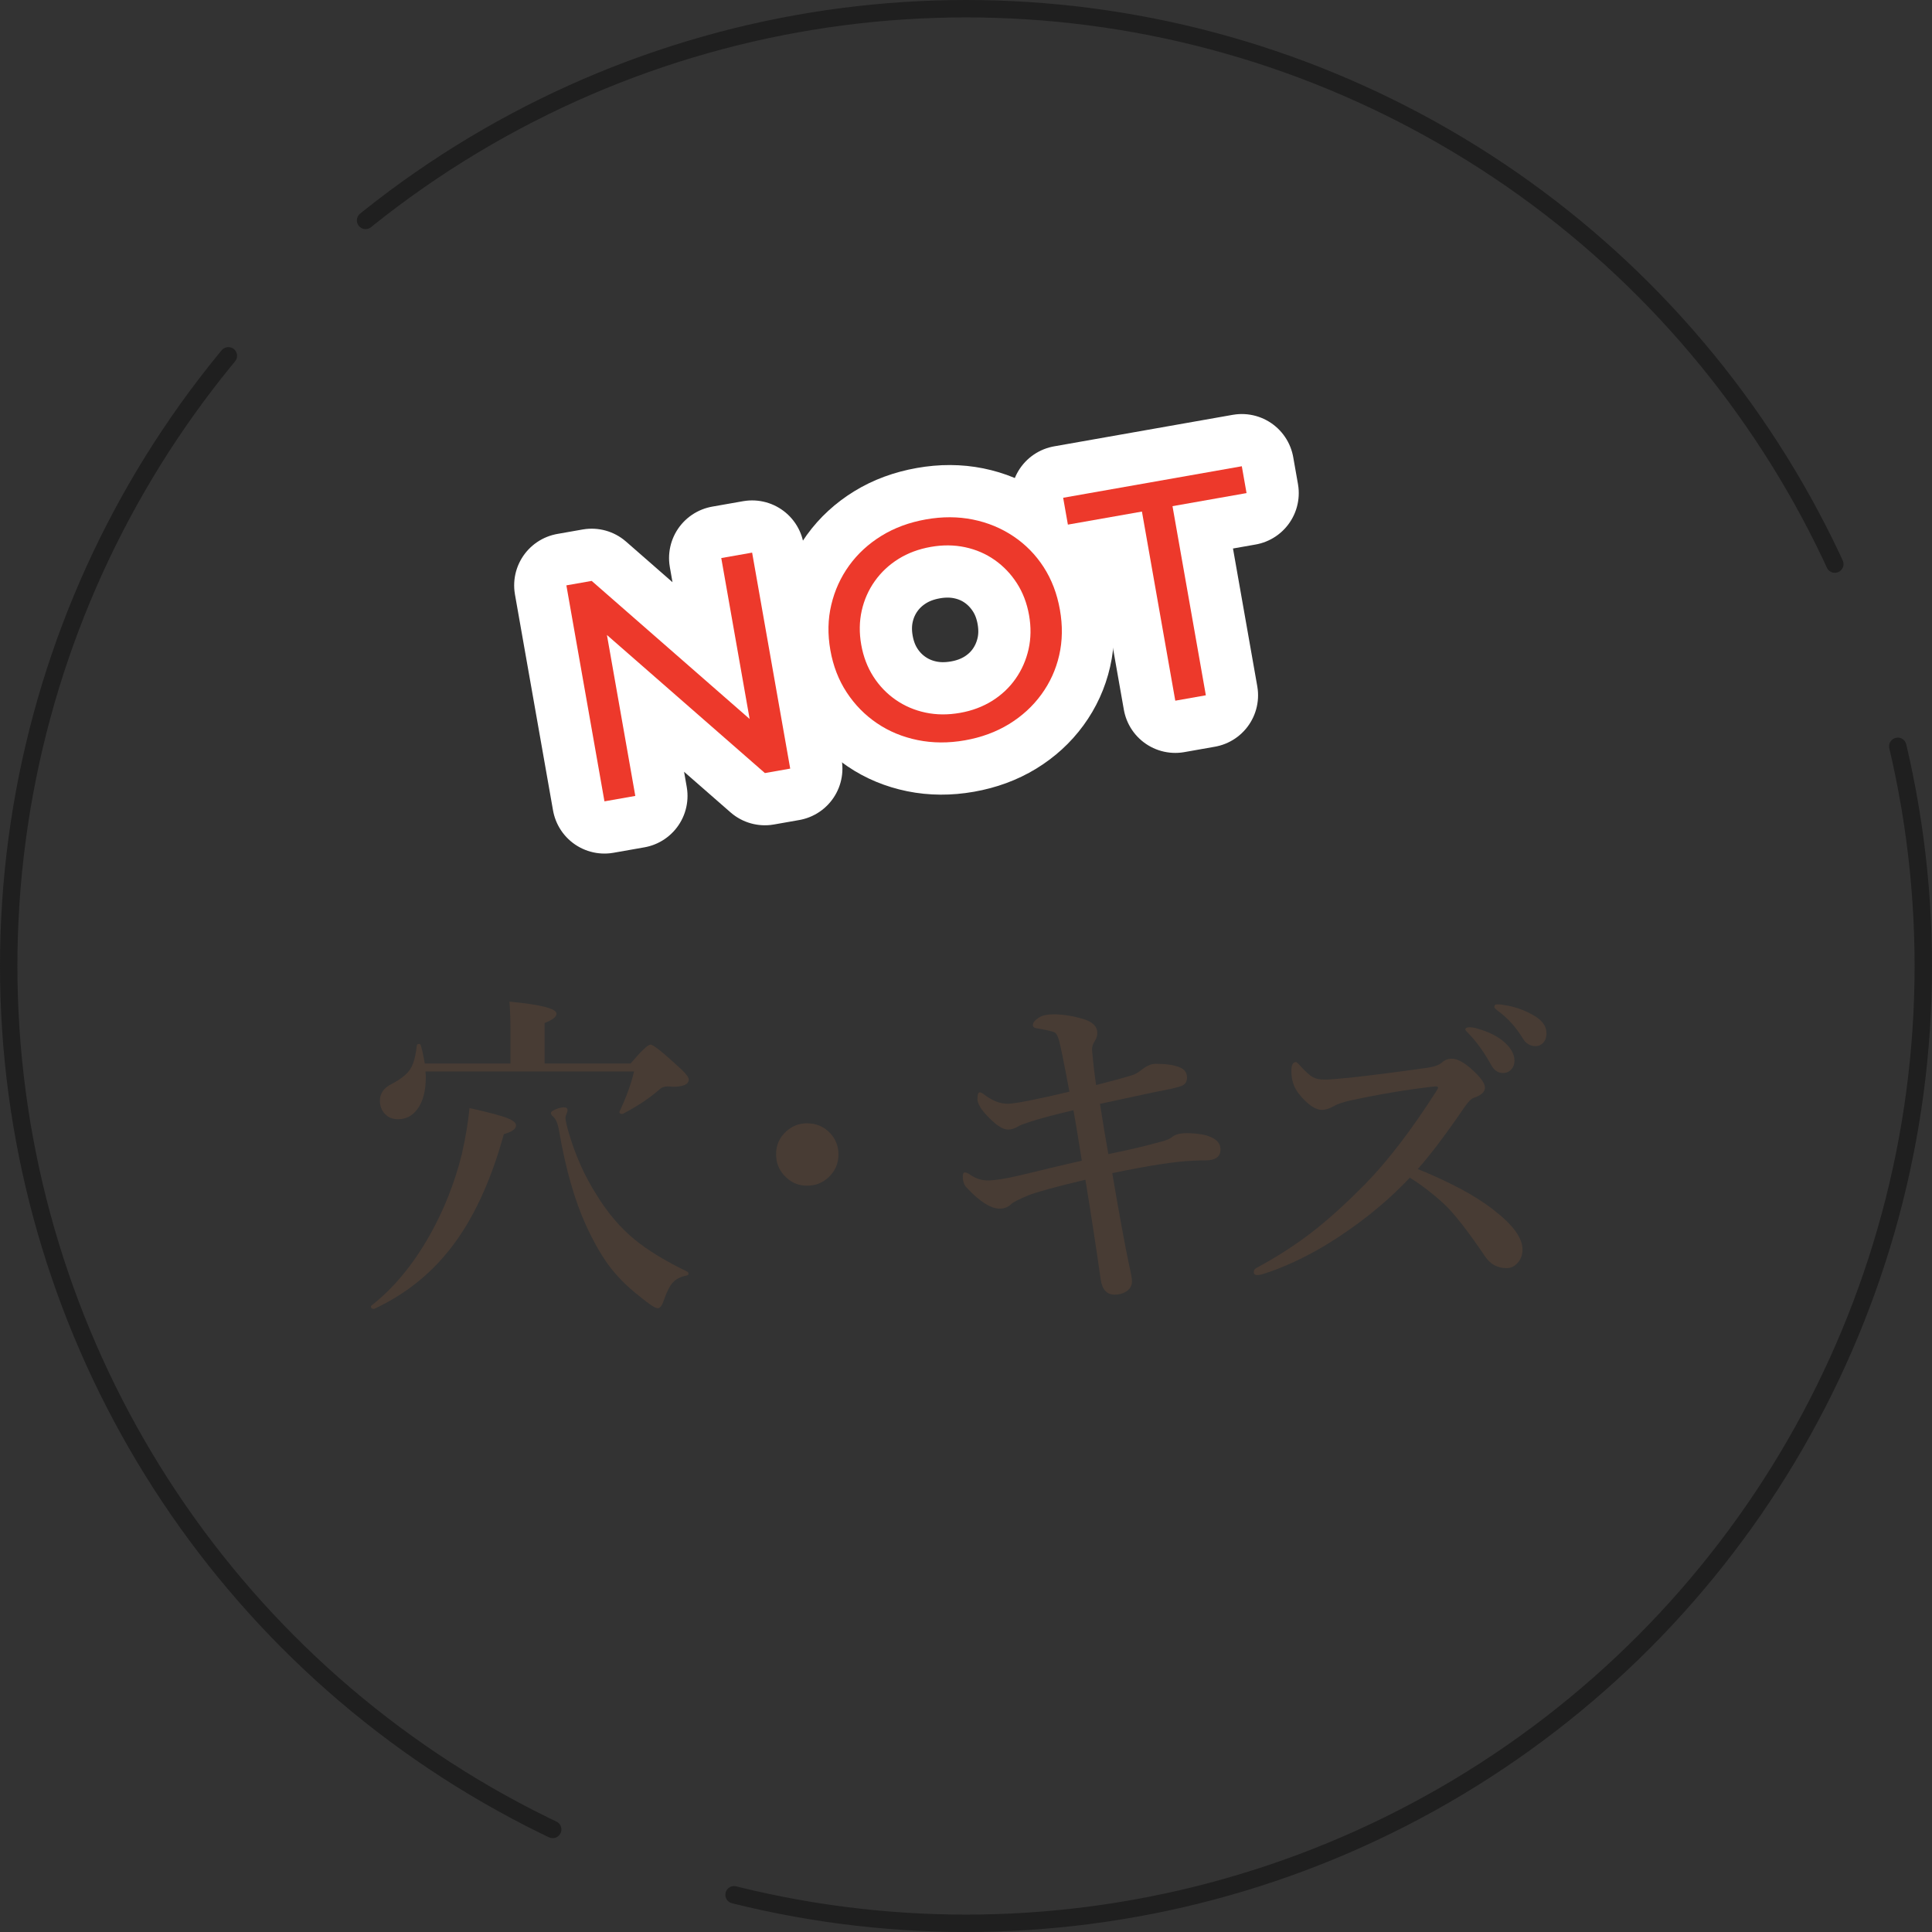 <?xml version="1.0" encoding="UTF-8"?><svg id="_レイヤー_2" xmlns="http://www.w3.org/2000/svg" width="111" height="111" viewBox="0 0 111 111"><rect x="0" y="0" width="111" height="111" fill="#333333" stroke="none"/><defs><style>.cls-1{stroke:#fff;stroke-linejoin:round;stroke-width:6px;}.cls-1,.cls-2{fill:none;stroke-linecap:round;}.cls-3{fill:#483c34;}.cls-3,.cls-4{stroke-width:0px;}.cls-2{stroke:#1f1f1f;stroke-dasharray:0 0 99.852 11.095;stroke-miterlimit:10;}.cls-4{fill:#ed392b;}</style></defs><g id="_ヘッダー"><path class="cls-3" d="M29.649,64.665c0,.195-.234.361-.703.498-.762,2.768-1.8,4.978-3.115,6.631-1.152,1.459-2.591,2.592-4.316,3.398-.013.007-.026.01-.039.01-.111,0-.166-.049-.166-.146,0-.013.006-.025.02-.039,1.276-.996,2.393-2.34,3.35-4.033.82-1.451,1.439-3.011,1.855-4.678.221-.982.368-1.865.439-2.646,1.107.248,1.839.443,2.197.586.319.131.479.271.479.42ZM24.444,61.56c.013.111.02.222.02.332,0,.781-.16,1.391-.479,1.826-.287.391-.658.586-1.113.586-.326,0-.586-.11-.781-.332-.176-.201-.264-.445-.264-.732,0-.416.221-.735.664-.957.553-.286.921-.586,1.104-.898.169-.279.287-.719.352-1.318.013-.059.055-.088.127-.088.052,0,.084.023.098.068.072.222.15.573.234,1.055h4.922v-1.924c0-.631-.02-1.175-.059-1.631,1.803.17,2.705.4,2.705.693,0,.183-.228.361-.684.537v2.324h4.941c.612-.723.993-1.084,1.143-1.084s.661.4,1.533,1.201c.443.391.664.658.664.801,0,.28-.306.42-.918.42-.117-.013-.215-.02-.293-.02-.195,0-.345.053-.449.156-.58.508-1.286.98-2.119,1.416-.013.007-.029.01-.049.01-.104,0-.156-.039-.156-.117,0-.013.003-.022.01-.029.391-.826.667-1.592.83-2.295h-11.982ZM39.493,73.064c.039.02.059.056.059.107,0,.065-.026.102-.078.107-.358.065-.631.202-.82.41-.163.176-.322.482-.479.918-.117.371-.244.557-.381.557-.15,0-.498-.228-1.045-.684-.729-.566-1.332-1.175-1.807-1.826-.43-.592-.853-1.341-1.27-2.246-.658-1.445-1.172-3.242-1.543-5.391-.072-.436-.186-.723-.342-.859-.091-.071-.137-.143-.137-.215,0-.064.104-.14.312-.225.169-.064.312-.098.43-.098.143,0,.215.056.215.166,0,.065-.02.137-.059.215-.039.085-.059.16-.059.225,0,.137.065.43.195.879.384,1.296.905,2.461,1.562,3.496.658,1.081,1.413,1.967,2.266,2.656.742.6,1.735,1.201,2.979,1.807Z"/><path class="cls-3" d="M46.366,64.538c.541,0,.99.195,1.348.586.306.339.459.739.459,1.201,0,.534-.199.98-.596,1.338-.338.307-.742.459-1.211.459-.521,0-.96-.198-1.318-.596-.306-.338-.459-.738-.459-1.201,0-.533.195-.977.586-1.328.338-.306.736-.459,1.191-.459Z"/><path class="cls-3" d="M63.679,66.306c1.185-.24,2.207-.481,3.066-.723.28-.071.485-.162.615-.273.176-.137.449-.205.82-.205h.166c.553.026.944.095,1.172.205.404.156.605.4.605.732,0,.417-.287.625-.859.625-.254,0-.488.007-.703.02-.977.033-2.529.271-4.658.713.397,2.344.723,4.118.977,5.322.104.443.156.742.156.898,0,.254-.117.453-.352.596-.182.111-.397.166-.645.166-.449,0-.716-.293-.801-.879-.28-1.966-.573-3.873-.879-5.723-1.699.404-2.793.703-3.281.898-.547.229-.873.395-.977.498-.176.176-.397.264-.664.264-.514,0-1.146-.4-1.895-1.201-.15-.149-.225-.361-.225-.635,0-.162.039-.244.117-.244.084,0,.199.053.342.156.312.202.631.303.957.303.41,0,.993-.088,1.748-.264.234-.052.843-.198,1.826-.439.736-.176,1.351-.318,1.846-.43-.234-1.484-.394-2.451-.479-2.9-1.087.254-1.908.473-2.461.654-.352.111-.583.199-.693.264-.215.131-.416.195-.605.195-.28,0-.638-.221-1.074-.664-.456-.449-.684-.813-.684-1.094,0-.254.045-.381.137-.381.065,0,.153.046.264.137.456.346.902.518,1.338.518.202,0,.602-.059,1.201-.176.781-.156,1.562-.328,2.344-.518-.332-1.764-.534-2.757-.605-2.979-.078-.24-.156-.381-.234-.42-.137-.071-.485-.152-1.045-.244-.143-.02-.215-.081-.215-.186,0-.149.133-.303.4-.459.176-.104.443-.156.801-.156.521,0,1.081.088,1.68.264.547.163.82.43.82.801,0,.163-.045.316-.137.459-.111.163-.166.329-.166.498,0,.039.003.078.01.117.059.664.133,1.306.225,1.924.846-.215,1.527-.4,2.041-.557.169-.045.345-.14.527-.283.306-.254.592-.381.859-.381.573,0,1.025.065,1.357.195.293.111.439.312.439.605,0,.202-.082.349-.244.439-.104.053-.335.121-.693.205-.527.098-1.25.248-2.168.449-.905.195-1.537.332-1.895.41.163,1.049.322,2.009.479,2.881Z"/><path class="cls-3" d="M81.457,67.165c.853.346,1.657.717,2.412,1.113.729.385,1.371.791,1.924,1.221,1.12.859,1.68,1.621,1.68,2.285,0,.326-.101.593-.303.801-.176.183-.381.273-.615.273-.527,0-.941-.228-1.24-.684-.983-1.451-1.758-2.444-2.324-2.979-.664-.611-1.328-1.123-1.992-1.533-1.387,1.472-3.021,2.777-4.902,3.916-1.205.71-2.344,1.237-3.418,1.582-.182.065-.332.098-.449.098-.13,0-.195-.059-.195-.176,0-.104.045-.179.137-.225,1.256-.677,2.386-1.412,3.389-2.207.879-.696,1.839-1.572,2.881-2.627,1.295-1.328,2.65-3.096,4.062-5.303.078-.117.117-.195.117-.234,0-.045-.045-.068-.137-.068-.033,0-.075.004-.127.01-1.51.17-3.105.437-4.785.801-.43.098-.736.202-.918.312-.26.15-.495.225-.703.225-.391,0-.836-.312-1.338-.938-.28-.357-.42-.787-.42-1.289,0-.345.088-.518.264-.518.045,0,.137.082.273.244.306.332.547.544.723.635.163.085.384.127.664.127.228,0,.732-.039,1.514-.117,1.283-.143,2.75-.332,4.404-.566.377-.059.645-.156.801-.293.163-.149.355-.225.576-.225.293,0,.648.18,1.064.537.56.488.84.863.84,1.123,0,.254-.221.453-.664.596-.124.046-.283.205-.479.479-1.061,1.557-1.966,2.758-2.715,3.604ZM84.894,59.099c.566.163,1.025.378,1.377.645.495.385.742.785.742,1.201,0,.195-.062.361-.186.498s-.283.205-.479.205c-.28,0-.504-.152-.674-.459-.391-.709-.811-1.299-1.26-1.768-.15-.149-.225-.237-.225-.264,0-.091.082-.137.244-.137.143,0,.296.026.459.078ZM86.535,57.761c.566.098,1.097.293,1.592.586.482.273.723.612.723,1.016,0,.234-.068.424-.205.566-.117.117-.254.176-.41.176-.319,0-.566-.146-.742-.439-.371-.618-.836-1.139-1.396-1.562-.163-.117-.244-.198-.244-.244,0-.104.055-.156.166-.156.163,0,.335.02.518.059Z"/><circle class="cls-2" cx="55.5" cy="55.5" r="55"/><path class="cls-1" d="M34.728,46.04l-2.188-12.409,1.454-.256,10.005,8.745-.763.135-1.797-10.193,1.773-.312,2.188,12.409-1.454.256-10.005-8.745.762-.135,1.797,10.193-1.772.312Z"/><path class="cls-1" d="M55.438,42.534c-.946.167-1.851.162-2.717-.014-.866-.177-1.645-.499-2.337-.969-.692-.469-1.271-1.059-1.737-1.769-.467-.709-.78-1.52-.94-2.429-.161-.91-.144-1.778.053-2.604.195-.827.538-1.579,1.027-2.257.49-.677,1.108-1.246,1.856-1.707.747-.461,1.6-.775,2.557-.944.945-.167,1.844-.163,2.697.009.853.173,1.628.493,2.326.961s1.277,1.058,1.737,1.768c.46.712.772,1.527.935,2.449s.149,1.796-.041,2.621c-.189.826-.532,1.577-1.028,2.256s-1.115,1.244-1.857,1.698c-.743.453-1.586.765-2.532.931ZM55.16,40.956c.685-.12,1.299-.351,1.843-.689.542-.34.992-.764,1.347-1.271.355-.507.603-1.071.744-1.693.14-.622.149-1.275.029-1.961-.121-.685-.354-1.296-.698-1.832-.345-.537-.771-.982-1.278-1.338-.507-.355-1.074-.6-1.7-.733-.627-.133-1.283-.139-1.968-.018-.698.123-1.318.354-1.861.693-.544.34-.996.764-1.357,1.272-.361.508-.611,1.073-.751,1.694-.14.623-.15,1.276-.029,1.962.121.685.354,1.296.698,1.832s.773.981,1.286,1.336,1.083.598,1.71.731c.626.133,1.288.138,1.986.015Z"/><path class="cls-1" d="M67.524,40.257l-1.916-10.866-4.254.75-.272-1.542,10.264-1.811.272,1.542-4.254.751,1.916,10.866-1.755.31Z"/><path class="cls-4" d="M34.728,46.04l-2.188-12.409,1.454-.256,10.005,8.745-.763.135-1.797-10.193,1.773-.312,2.188,12.409-1.454.256-10.005-8.745.762-.135,1.797,10.193-1.772.312Z"/><path class="cls-4" d="M55.438,42.534c-.946.167-1.851.162-2.717-.014-.866-.177-1.645-.499-2.337-.969-.692-.469-1.271-1.059-1.737-1.769-.467-.709-.78-1.52-.94-2.429-.161-.91-.144-1.778.053-2.604.195-.827.538-1.579,1.027-2.257.49-.677,1.108-1.246,1.856-1.707.747-.461,1.6-.775,2.557-.944.945-.167,1.844-.163,2.697.009.853.173,1.628.493,2.326.961s1.277,1.058,1.737,1.768c.46.712.772,1.527.935,2.449s.149,1.796-.041,2.621c-.189.826-.532,1.577-1.028,2.256s-1.115,1.244-1.857,1.698c-.743.453-1.586.765-2.532.931ZM55.16,40.956c.685-.12,1.299-.351,1.843-.689.542-.34.992-.764,1.347-1.271.355-.507.603-1.071.744-1.693.14-.622.149-1.275.029-1.961-.121-.685-.354-1.296-.698-1.832-.345-.537-.771-.982-1.278-1.338-.507-.355-1.074-.6-1.7-.733-.627-.133-1.283-.139-1.968-.018-.698.123-1.318.354-1.861.693-.544.34-.996.764-1.357,1.272-.361.508-.611,1.073-.751,1.694-.14.623-.15,1.276-.029,1.962.121.685.354,1.296.698,1.832s.773.981,1.286,1.336,1.083.598,1.71.731c.626.133,1.288.138,1.986.015Z"/><path class="cls-4" d="M67.524,40.257l-1.916-10.866-4.254.75-.272-1.542,10.264-1.811.272,1.542-4.254.751,1.916,10.866-1.755.31Z"/></g></svg>